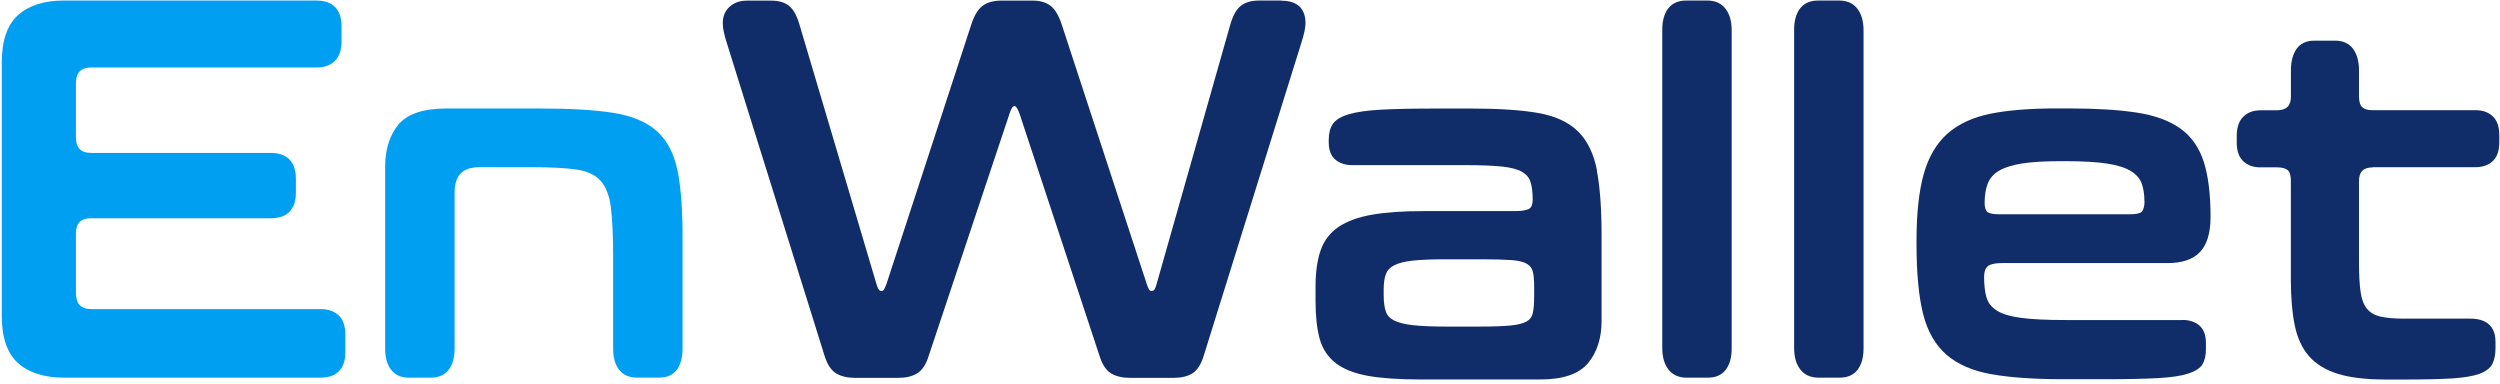 <svg xmlns="http://www.w3.org/2000/svg" width="528" height="81" viewBox="0 0 528 81" fill="none"><g clip-path="url(#clip0_5434_2840)"><path d="M71.541 66.633C70.621 65.733 69.321 65.283 67.681 65.283H19.341C17.081 65.283 16.031 64.183 16.031 61.823V49.323C16.031 47.113 17.051 46.093 19.241 46.093H57.241C60.671 46.093 62.491 44.213 62.491 40.643V37.743C62.491 34.183 60.641 32.293 57.151 32.293H19.241C17.051 32.293 16.031 31.233 16.031 28.943V17.603C16.031 15.313 17.081 14.253 19.341 14.253H66.881C68.531 14.253 69.831 13.773 70.751 12.833C71.671 11.903 72.131 10.543 72.131 8.803V5.563C72.131 2.003 70.281 0.113 66.791 0.113H13.481C9.341 0.113 6.081 1.153 3.821 3.183C1.541 5.233 0.381 8.563 0.381 13.083V66.793C0.381 71.313 1.541 74.643 3.821 76.693C6.091 78.733 9.371 79.763 13.581 79.763H67.691C71.121 79.763 72.941 77.883 72.941 74.313V70.723C72.941 68.903 72.471 67.523 71.551 66.623H71.541V66.633Z" fill="#009FF2"></path><path d="M143.082 36.024C142.372 32.464 140.912 29.674 138.762 27.724C136.612 25.784 133.522 24.474 129.572 23.844C125.692 23.224 120.492 22.914 114.132 22.914H94.242C89.412 22.914 86.012 24.064 84.132 26.324C82.282 28.564 81.342 31.584 81.342 35.304V73.624C81.342 75.494 81.762 76.994 82.582 78.074C83.432 79.194 84.712 79.764 86.392 79.764H90.972C92.642 79.764 93.922 79.194 94.772 78.074C95.592 76.994 96.012 75.494 96.012 73.624V40.634C96.012 37.054 97.712 35.314 101.212 35.314H112.652C116.532 35.314 119.632 35.484 121.882 35.824C124.052 36.154 125.712 36.944 126.832 38.164C127.952 39.394 128.682 41.254 129.002 43.694C129.332 46.224 129.492 49.744 129.492 54.164V73.614C129.492 75.484 129.912 76.984 130.732 78.064C131.582 79.184 132.862 79.754 134.542 79.754H139.212C140.892 79.754 142.152 79.184 142.972 78.054C143.762 76.974 144.152 75.474 144.152 73.614V49.884C144.152 44.164 143.792 39.494 143.102 36.014H143.082V36.024Z" fill="#009FF2"></path><path d="M270.68 0.113H265.9C264.27 0.113 262.97 0.503 262.02 1.263C261.07 2.023 260.34 3.393 259.77 5.433L244.25 60.073C244.02 60.873 243.82 61.163 243.73 61.253C243.59 61.393 243.42 61.463 243.22 61.463C243.02 61.463 242.89 61.403 242.78 61.283C242.69 61.183 242.49 60.863 242.18 59.943L224.28 5.313C223.65 3.353 222.88 2.033 221.94 1.273C220.99 0.513 219.69 0.123 218.06 0.123H211.5C209.81 0.123 208.46 0.503 207.48 1.263C206.5 2.023 205.71 3.353 205.09 5.313L187.2 60.043C186.89 60.843 186.7 61.163 186.58 61.293C186.47 61.423 186.34 61.473 186.14 61.473C185.61 61.473 185.29 60.653 185.1 59.963L168.89 5.333C168.33 3.373 167.61 2.043 166.7 1.283C165.79 0.523 164.5 0.133 162.87 0.133H157.7C156.26 0.133 155.05 0.563 154.1 1.413C153.14 2.273 152.65 3.443 152.65 4.893C152.65 5.943 152.93 7.313 153.47 8.973L174.16 75.183C174.72 76.983 175.54 78.223 176.6 78.863C177.63 79.483 178.97 79.803 180.57 79.803H189.72C191.32 79.803 192.66 79.493 193.69 78.863C194.75 78.223 195.57 76.993 196.13 75.193L213.24 23.913C213.55 22.943 213.93 22.383 214.28 22.383C214.33 22.383 214.76 22.433 215.33 24.023L232.23 75.183C232.79 76.983 233.61 78.223 234.67 78.863C235.7 79.483 237.04 79.803 238.64 79.803H247.89C249.49 79.803 250.82 79.483 251.82 78.863C252.85 78.213 253.64 77.013 254.21 75.193L274.9 8.863C275.45 7.103 275.72 5.813 275.72 4.903C275.72 1.793 273.98 0.153 270.68 0.153V0.113Z" fill="#112D69"></path><path d="M337.282 35.974C336.602 32.464 335.252 29.694 333.272 27.744C331.282 25.794 328.442 24.484 324.812 23.854C321.262 23.234 316.532 22.924 310.752 22.924H303.192C298.482 22.924 294.642 23.004 291.772 23.154C288.862 23.314 286.562 23.634 284.952 24.104C283.262 24.594 282.112 25.284 281.512 26.144C280.932 26.994 280.632 28.094 280.632 29.424V30.124C280.632 31.734 281.112 32.944 282.042 33.724C282.952 34.484 284.142 34.874 285.582 34.874H309.452C312.582 34.874 315.162 34.974 317.112 35.164C318.992 35.354 320.442 35.724 321.402 36.264C322.332 36.794 322.932 37.484 323.222 38.374C323.542 39.334 323.702 40.604 323.702 42.164C323.702 43.144 323.462 43.784 322.982 44.074C322.432 44.414 321.392 44.584 319.892 44.584H300.592C296.272 44.584 292.632 44.834 289.762 45.344C286.862 45.854 284.492 46.724 282.722 47.904C280.922 49.114 279.632 50.794 278.912 52.884C278.202 54.934 277.842 57.524 277.842 60.564V63.574C277.842 66.764 278.132 69.434 278.702 71.514C279.292 73.654 280.432 75.394 282.102 76.684C283.742 77.954 286.042 78.864 288.922 79.384C291.752 79.884 295.442 80.144 299.892 80.144H325.352C330.122 80.144 333.502 78.974 335.412 76.674C337.302 74.394 338.252 71.394 338.252 67.754V49.584C338.252 44.034 337.912 39.464 337.252 36.004L337.282 35.974ZM292.702 65.824C292.392 64.964 292.232 63.764 292.232 62.284V61.124C292.232 59.794 292.392 58.694 292.702 57.874C292.992 57.094 293.552 56.494 294.422 56.044C295.322 55.574 296.622 55.234 298.282 55.054C299.982 54.864 302.272 54.764 305.092 54.764H312.952C315.652 54.764 317.782 54.824 319.282 54.934C320.722 55.044 321.812 55.314 322.502 55.734C323.162 56.134 323.562 56.664 323.732 57.354C323.922 58.124 324.012 59.204 324.012 60.534V62.614C324.012 64.114 323.912 65.304 323.722 66.154C323.552 66.914 323.132 67.474 322.452 67.874C321.722 68.304 320.572 68.594 319.062 68.744C317.492 68.894 315.262 68.974 312.442 68.974H305.482C302.592 68.974 300.232 68.874 298.472 68.684C296.742 68.494 295.392 68.164 294.452 67.694C293.562 67.244 292.982 66.634 292.692 65.814H292.702V65.824Z" fill="#112D69"></path><path d="M364.44 1.863C363.56 0.703 362.26 0.113 360.59 0.113H356.12C354.45 0.113 353.17 0.683 352.31 1.803C351.49 2.883 351.07 4.383 351.07 6.253V73.503C351.07 75.383 351.5 76.893 352.36 78.013C353.24 79.173 354.54 79.763 356.21 79.763H360.69C362.36 79.763 363.64 79.193 364.49 78.073C365.31 76.993 365.73 75.493 365.73 73.623V6.373C365.73 4.503 365.3 2.983 364.44 1.863Z" fill="#112D69"></path><path d="M392.29 1.863C391.41 0.703 390.11 0.113 388.44 0.113H383.97C382.3 0.113 381.02 0.683 380.16 1.803C379.34 2.883 378.92 4.383 378.92 6.253V73.503C378.92 75.383 379.35 76.893 380.21 78.013C381.09 79.173 382.39 79.763 384.06 79.763H388.54C390.21 79.763 391.49 79.193 392.34 78.073C393.16 76.993 393.58 75.493 393.58 73.623V6.373C393.58 4.503 393.15 2.983 392.29 1.863Z" fill="#112D69"></path><path d="M460.951 67.592H436.281C432.331 67.592 429.161 67.442 426.841 67.132C424.571 66.832 422.841 66.312 421.711 65.582C420.601 64.862 419.901 63.982 419.571 62.882C419.221 61.742 419.042 60.252 419.042 58.452C419.042 57.442 419.291 56.702 419.781 56.252C420.121 55.942 420.961 55.562 422.941 55.562H457.852C460.892 55.562 463.181 54.772 464.651 53.212C466.121 51.662 466.871 49.182 466.871 45.822C466.871 41.092 466.391 37.192 465.451 34.222C464.491 31.202 462.831 28.822 460.501 27.152C458.191 25.492 455.081 24.352 451.251 23.772C447.461 23.192 442.691 22.902 437.061 22.902H434.081C428.701 22.902 424.101 23.272 420.411 24.012C416.671 24.762 413.602 26.182 411.292 28.232C408.982 30.292 407.291 33.172 406.281 36.792C405.281 40.372 404.771 45.052 404.771 50.692V51.732C404.771 57.682 405.231 62.552 406.131 66.192C407.041 69.902 408.702 72.822 411.052 74.882C413.392 76.932 416.621 78.342 420.631 79.042C424.581 79.742 429.681 80.092 435.781 80.092H444.331C449.081 80.092 452.901 80.012 455.691 79.862C458.541 79.702 460.651 79.392 462.131 78.912C463.681 78.402 464.682 77.752 465.182 76.912C465.652 76.112 465.891 75.072 465.891 73.832V72.442C465.891 70.762 465.412 69.512 464.482 68.722C463.572 67.962 462.381 67.572 460.951 67.572V67.592ZM452.922 42.482C452.922 43.462 452.751 44.182 452.411 44.632C452.242 44.862 451.681 45.252 449.811 45.252H422.261C420.451 45.252 419.862 44.912 419.672 44.712C419.322 44.342 419.151 43.712 419.151 42.832C419.151 41.282 419.371 39.912 419.811 38.772C420.231 37.682 421.012 36.782 422.102 36.112C423.242 35.412 424.861 34.892 426.901 34.552C428.991 34.212 431.741 34.042 435.081 34.042H436.271C439.871 34.042 442.822 34.212 445.052 34.552C447.222 34.892 448.921 35.432 450.091 36.162C451.221 36.872 451.971 37.752 452.331 38.762C452.711 39.822 452.901 41.072 452.901 42.482H452.922Z" fill="#112D69"></path><path d="M501.13 35.314H522.81C524.32 35.314 525.55 34.884 526.46 34.034C527.38 33.174 527.85 31.854 527.85 30.104V28.484C527.85 26.734 527.38 25.414 526.46 24.554C525.54 23.704 524.35 23.274 522.91 23.274H501.03C500.09 23.274 499.38 23.064 498.91 22.644C498.45 22.244 498.22 21.444 498.22 20.274V14.834C498.22 12.964 497.8 11.454 496.98 10.334C496.13 9.174 494.84 8.584 493.17 8.584H488.79C487.11 8.584 485.84 9.174 485.02 10.344C484.24 11.464 483.84 12.974 483.84 14.844V20.404C483.84 22.374 482.88 23.294 480.83 23.294H477.45C475.93 23.294 474.7 23.744 473.79 24.644C472.87 25.544 472.4 26.884 472.4 28.624V30.134C472.4 31.884 472.87 33.204 473.79 34.064C474.7 34.914 475.9 35.344 477.34 35.344H480.92C481.93 35.344 482.68 35.544 483.16 35.934C483.61 36.304 483.83 37.074 483.83 38.234V59.074C483.83 62.804 484.1 66.024 484.64 68.664C485.19 71.364 486.21 73.574 487.68 75.244C489.16 76.924 491.22 78.174 493.81 78.974C496.36 79.754 499.72 80.154 503.79 80.154H508.17C512.19 80.154 515.46 80.074 517.9 79.924C520.35 79.764 522.27 79.444 523.6 78.974C525.01 78.464 525.95 77.744 526.4 76.834C526.83 75.964 527.05 74.864 527.05 73.554V72.164C527.05 69.944 526.12 67.294 521.71 67.294H507.69C505.61 67.294 503.93 67.144 502.68 66.844C501.5 66.564 500.56 66.014 499.9 65.204C499.23 64.394 498.78 63.204 498.56 61.674C498.33 60.084 498.22 57.964 498.22 55.374V38.244C498.22 36.274 499.15 35.354 501.13 35.354V35.314Z" fill="#112D69"></path></g><defs><clipPath id="clip0_5434_2840"><rect width="527.47" height="80.041" fill="white" transform="translate(0.381 0.113)"></rect></clipPath></defs></svg>